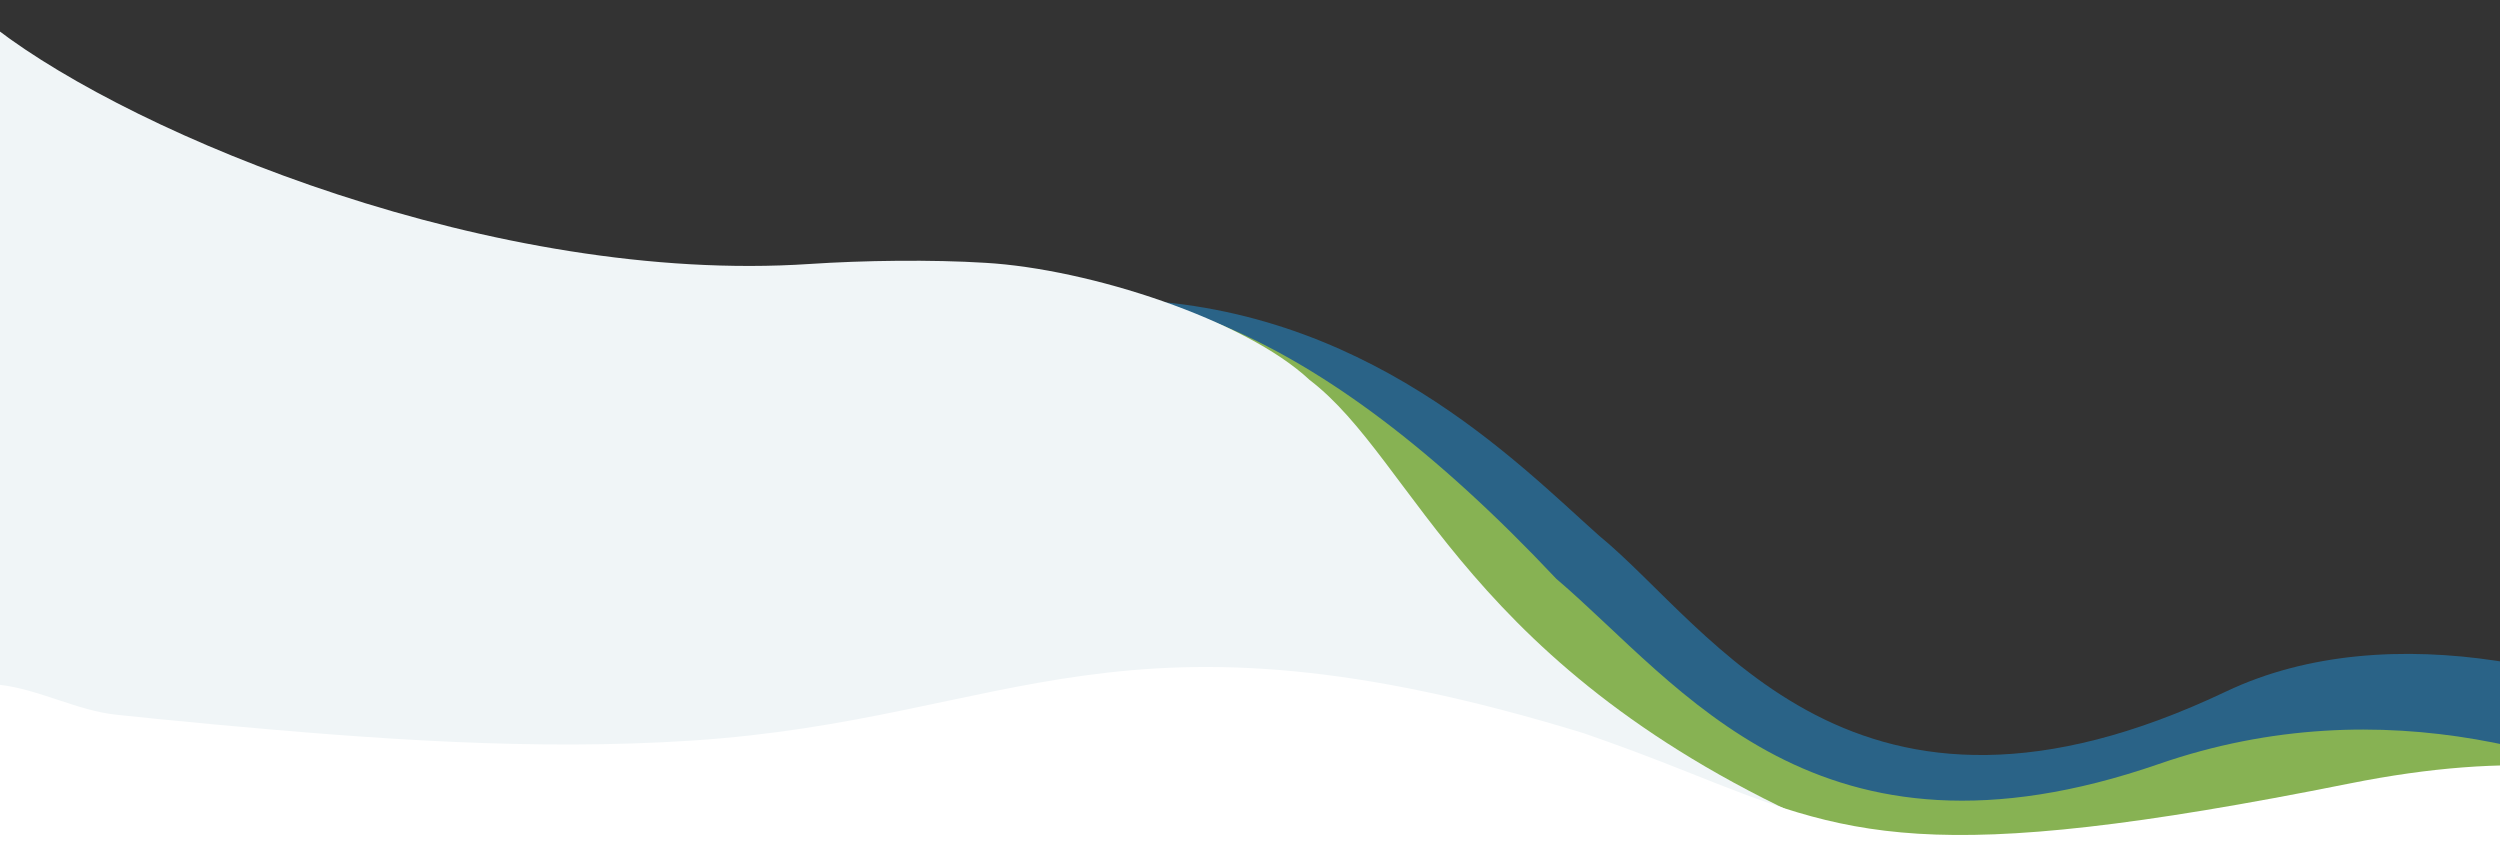 <?xml version="1.0" encoding="UTF-8"?><svg id="Layer_1" xmlns="http://www.w3.org/2000/svg" xmlns:xlink="http://www.w3.org/1999/xlink" viewBox="0 0 1920 657"><rect x="0" y="0" width="1920" height="657" fill="#333333" stroke="none"/><defs><clipPath id="clippath"><rect width="1920" height="657" fill="none" stroke-width="0"/></clipPath><clipPath id="clippath-1"><rect width="1920" height="657" fill="none" stroke-width="0"/></clipPath></defs><g clip-path="url(#clippath)"><g id="Mask_Group_134"><g clip-path="url(#clippath-1)"><g id="Mask_Group_132"><path id="Homepage_Swoosh_-_2A6387" d="m431.8,576.89v275.45h1679.2v-277.45c-106.33-61.27-275.31-103.7-401.38-43.82-286.13,136.11-394.4-48.29-481.62-119.77-62.39-55.5-180.16-178.19-370.4-181.29-33.77-.79-99.28,11.36-134.04,14.89-144.19,14.61-193.96,112.91-271.86,231.38-2.98,4.55,95.31,76.78,59.26,84.6-39.19,8.52-79.16,16.01-79.16,16.01Z" fill="#2a6387" stroke-width="0"/><path id="Homepage_Swoosh_-_80B2C4" d="m363.25,527.29c234.14-278.72,457.77-480.46,831.95-82.8,96.15,81.89,199.95,233.23,462.8,142.26,174.02-60.24,331.68-5.84,431.48,46.92l17.52,358.01H200v-358.02s146.43-88.07,163.25-106.38Z" fill="#87b253" stroke-width="0"/><path id="Homepage_Swoosh_-_F0F5F7-2" d="m-2.88,22.12v1011.23h2113.88l-26.45-147.26c-2.14-2.82-4.29-5.6-6.45-8.33-78.36-99.32-168.24-210.19-382.44-220.76-98-4.83-198.27,6.6-292.56-20.86-276.3-121.71-315.33-281.92-397.42-344.42-49.18-46.08-168.88-85.24-248.94-89.87-41.23-2.58-93.66-1.86-134.85.88C380.53,218.79,104.83,104.56-2.88,22.12Z" fill="#f0f5f7" stroke-width="0"/><path id="Homepage_Swoosh_-_FFFFFF" d="m0,525.97v495.38h2045.46v-147.32h5.91v-269.66c-27.79-8.36-56.44-13.55-85.4-15.49-45.98-3.28-98.79.28-161.46,12.84-328.5,65.8-384.95,40.28-510.35-9.55-27.38-10.88-53.31-20.55-77.78-29.03-357-109.5-437.05-10.68-684.98,5.63-121.22,7.96-243.95-1.14-364.61-12.19-15.35-1.41-30.69-2.89-46.03-4.43-10.54-1.05-21.08-2.13-31.62-3.26-29.72-3.14-59.44-19.49-89.12-22.93Z" fill="#fff" stroke-width="0"/></g></g></g></g></svg>